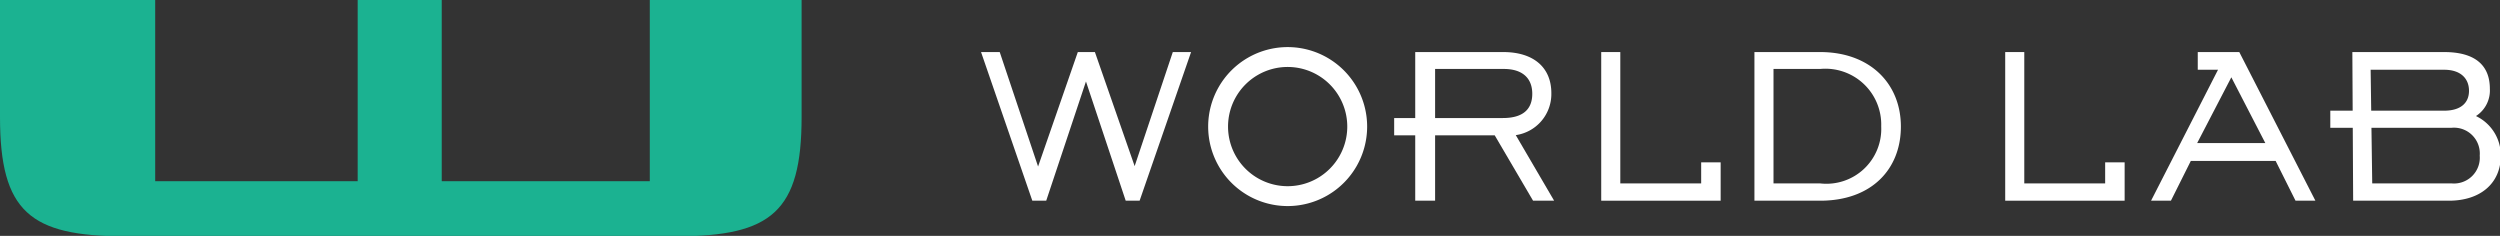 <svg xmlns="http://www.w3.org/2000/svg" viewBox="0 0 125.81 11.87"><rect x="0" y="0" width="125.81" height="11.87" fill="#333333" stroke="none"/><defs><style>.cls-1{fill:#1bb291;}.cls-2{fill:#fff;}</style></defs><g id="レイヤー_2" data-name="レイヤー 2"><g id="レイヤー_1-2" data-name="レイヤー 1"><path class="cls-1" d="M32.7,9.12V0h7.64V5.89c0,4.75-1.52,6-6.27,6H6.27c-4.75,0-6.27-1.23-6.27-6V0H7.81V9.12H18V0h4.23V9.12Z"/><path class="cls-2" d="M49.37,2.62h.94l1.93,5.76,2-5.76h.86l2,5.74,1.92-5.74h.92L57.35,10.1h-.7l-2-6-2,6h-.7Z"/><path class="cls-2" d="M60.8,6.37a4,4,0,0,1,8,0,4,4,0,0,1-8,0Zm7,0a3,3,0,1,0-6,0,3,3,0,1,0,6,0Z"/><path class="cls-2" d="M72.22,10.1h-1V2.62h4.43c1.52,0,2.42.77,2.42,2.07A2.09,2.09,0,0,1,76.28,6.8l1.93,3.3H77.15L75.22,6.81H70.16V5.94h5.47c1,0,1.48-.43,1.48-1.22s-.5-1.25-1.43-1.25H72.22Z"/><path class="cls-2" d="M95.66,6.37c0,2.15-1.48,3.73-4.06,3.73H88.29V2.62H91.6C94.11,2.62,95.66,4.21,95.66,6.37Zm-6.41-2.9V9.23H91.6a2.76,2.76,0,0,0,3.07-2.87A2.81,2.81,0,0,0,91.6,3.47Z"/><path class="cls-2" d="M118.38,2.62H123c1.54,0,2.3.65,2.3,1.85a1.53,1.53,0,0,1-.7,1.37,2.19,2.19,0,0,1,1.25,2c0,1.36-1,2.26-2.61,2.26h-4.82Zm1,6.61h4a1.3,1.3,0,0,0,1.41-1.4,1.3,1.3,0,0,0-1.41-1.4h-6.11V5.57H123c.82,0,1.25-.38,1.25-1s-.42-1.06-1.25-1.06h-3.7Z"/><polygon class="cls-2" points="85.61 9.23 85.61 8.17 86.59 8.17 86.59 10.1 80.58 10.1 80.58 2.62 81.54 2.62 81.54 9.23 85.61 9.23"/><polygon class="cls-2" points="106.92 10.1 100.91 10.1 100.91 2.62 101.87 2.62 101.87 9.23 105.94 9.23 105.94 8.17 106.92 8.17 106.92 10.1"/><path class="cls-2" d="M114,7.2l-1.71-3.31L110.57,7.2Zm-3.4-3.69V2.62h2.09l3.83,7.48h-1l-1-2h-4.27l-1,2h-1l3.37-6.59Z"/></g></g></svg>
